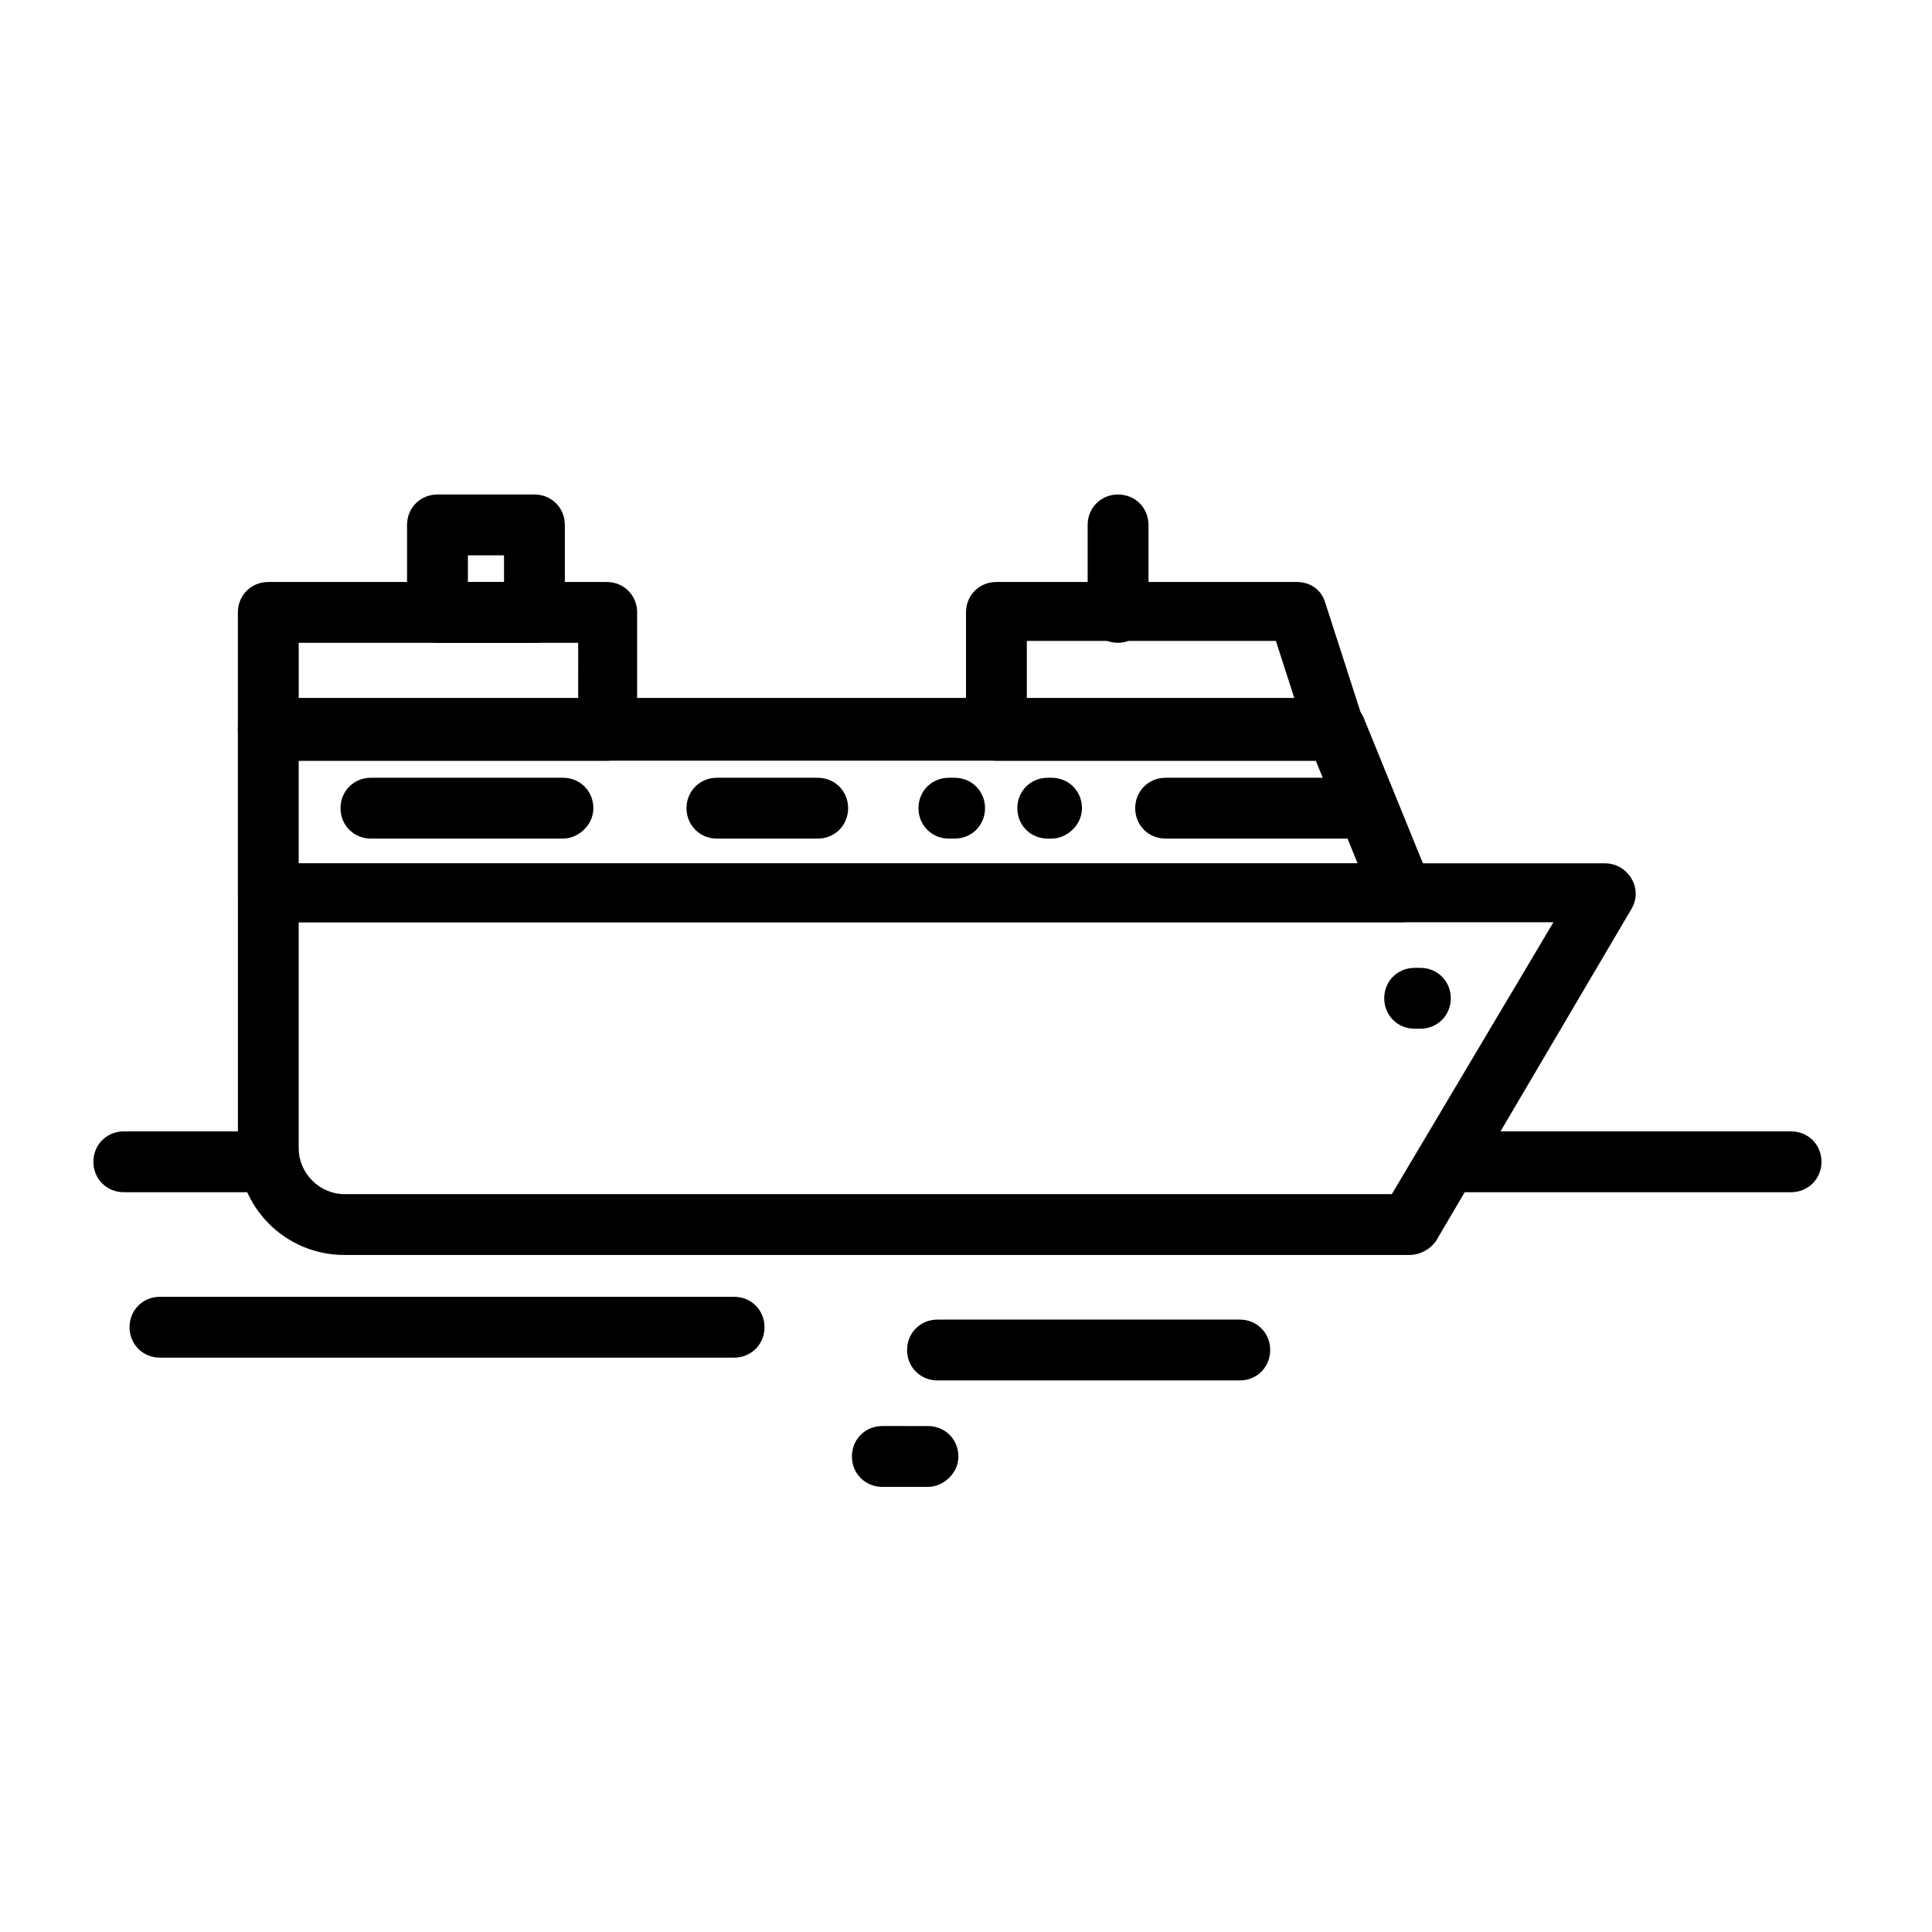 <?xml version="1.0" encoding="UTF-8"?>
<!-- Uploaded to: ICON Repo, www.svgrepo.com, Generator: ICON Repo Mixer Tools -->
<svg fill="#000000" width="800px" height="800px" version="1.1" viewBox="144 144 512 512" xmlns="http://www.w3.org/2000/svg">
 <g>
  <path d="m618.65 459.95h-91.191c-4.535 0-8.062-3.527-8.062-8.062s3.527-8.062 8.062-8.062h91.191c4.535 0 8.062 3.527 8.062 8.062-0.004 4.535-3.527 8.062-8.062 8.062z"/>
  <path d="m215.1 459.95h-38.289c-4.535 0-8.062-3.527-8.062-8.062s3.527-8.062 8.062-8.062h38.289c4.535 0 8.062 3.527 8.062 8.062-0.004 4.535-3.531 8.062-8.062 8.062z"/>
  <path d="m517.39 476.58h-282.13c-15.617 0-28.215-12.594-28.215-28.215v-67.508c0-4.535 3.527-8.062 8.062-8.062h354.18c3.023 0 5.543 1.512 7.055 4.031 1.512 2.519 1.512 5.543 0 8.062l-51.895 88.164c-1.512 2.016-4.031 3.527-7.055 3.527zm-294.23-88.168v59.953c0 6.551 5.543 12.09 12.09 12.09h277.6l42.824-72.043z"/>
  <path d="m515.37 388.41h-300.27c-4.535 0-8.062-3.527-8.062-8.062v-43.328c0-4.535 3.527-8.062 8.062-8.062h282.64c3.023 0 6.047 2.016 7.559 5.039l17.633 43.328c1.008 2.519 0.504 5.039-0.504 7.559-1.512 2.519-4.031 3.527-7.055 3.527zm-292.21-15.617h280.62l-11.082-27.207h-269.54z"/>
  <path d="m520.41 416.62h-1.512c-4.535 0-8.062-3.527-8.062-8.062s3.527-8.062 8.062-8.062h1.512c4.535 0 8.062 3.527 8.062 8.062-0.004 4.535-3.531 8.062-8.062 8.062z"/>
  <path d="m396.98 366.24h-1.512c-4.535 0-8.062-3.527-8.062-8.062 0-4.535 3.527-8.062 8.062-8.062h1.512c4.535 0 8.062 3.527 8.062 8.062-0.004 4.535-3.527 8.062-8.062 8.062z"/>
  <path d="m304.78 345.59h-89.676c-4.535 0-8.062-3.527-8.062-8.062v-31.234c0-4.535 3.527-8.062 8.062-8.062h89.68c4.535 0 8.062 3.527 8.062 8.062v31.234c-0.004 4.535-3.531 8.062-8.066 8.062zm-81.617-16.121h74.059l0.004-15.113h-74.062z"/>
  <path d="m497.74 345.59h-89.68c-4.535 0-8.062-3.527-8.062-8.062v-31.234c0-4.535 3.527-8.062 8.062-8.062h79.602c3.527 0 6.551 2.016 7.559 5.543l10.078 31.234c1.008 2.519 0.504 5.039-1.008 7.055-1.512 2.016-4.031 3.527-6.551 3.527zm-81.617-16.121h71.039l-5.039-15.617h-66z"/>
  <path d="m360.7 366.24h-26.703c-4.535 0-8.062-3.527-8.062-8.062 0-4.535 3.527-8.062 8.062-8.062h26.703c4.535 0 8.062 3.527 8.062 8.062-0.004 4.535-3.531 8.062-8.062 8.062z"/>
  <path d="m422.67 366.24h-1.008c-4.535 0-8.062-3.527-8.062-8.062 0-4.535 3.527-8.062 8.062-8.062h1.008c4.535 0 8.062 3.527 8.062 8.062-0.004 4.535-4.035 8.062-8.062 8.062z"/>
  <path d="m293.19 366.24h-50.887c-4.535 0-8.062-3.527-8.062-8.062 0-4.535 3.527-8.062 8.062-8.062h50.883c4.535 0 8.062 3.527 8.062 8.062 0 4.535-4.027 8.062-8.059 8.062z"/>
  <path d="m503.79 366.24h-50.887c-4.535 0-8.062-3.527-8.062-8.062 0-4.535 3.527-8.062 8.062-8.062h50.883c4.535 0 8.062 3.527 8.062 8.062 0 4.535-3.527 8.062-8.059 8.062z"/>
  <path d="m440.3 314.35c-4.535 0-8.062-3.527-8.062-8.062v-23.176c0-4.535 3.527-8.062 8.062-8.062 4.535 0 8.062 3.527 8.062 8.062v23.176c-0.004 4.031-3.531 8.062-8.062 8.062z"/>
  <path d="m285.63 314.35h-25.695c-4.535 0-8.062-3.527-8.062-8.062v-23.176c0-4.535 3.527-8.062 8.062-8.062h25.695c4.535 0 8.062 3.527 8.062 8.062v23.176c0 4.031-3.527 8.062-8.062 8.062zm-17.633-16.121h9.574v-7.055h-9.574z"/>
  <path d="m338.54 503.79h-152.15c-4.535 0-8.059-3.527-8.059-8.062s3.527-8.062 8.062-8.062h152.15c4.535 0 8.062 3.527 8.062 8.062-0.008 4.535-3.535 8.062-8.066 8.062z"/>
  <path d="m389.92 538.04h-12.09c-4.535 0-8.062-3.527-8.062-8.062 0-4.535 3.527-8.062 8.062-8.062l12.09 0.004c4.535 0 8.062 3.527 8.062 8.062 0 4.531-4.031 8.059-8.062 8.059z"/>
  <path d="m472.55 509.83h-80.105c-4.535 0-8.062-3.527-8.062-8.062s3.527-8.062 8.062-8.062h80.105c4.535 0 8.062 3.527 8.062 8.062s-3.527 8.062-8.062 8.062z"/>
 </g>
</svg>